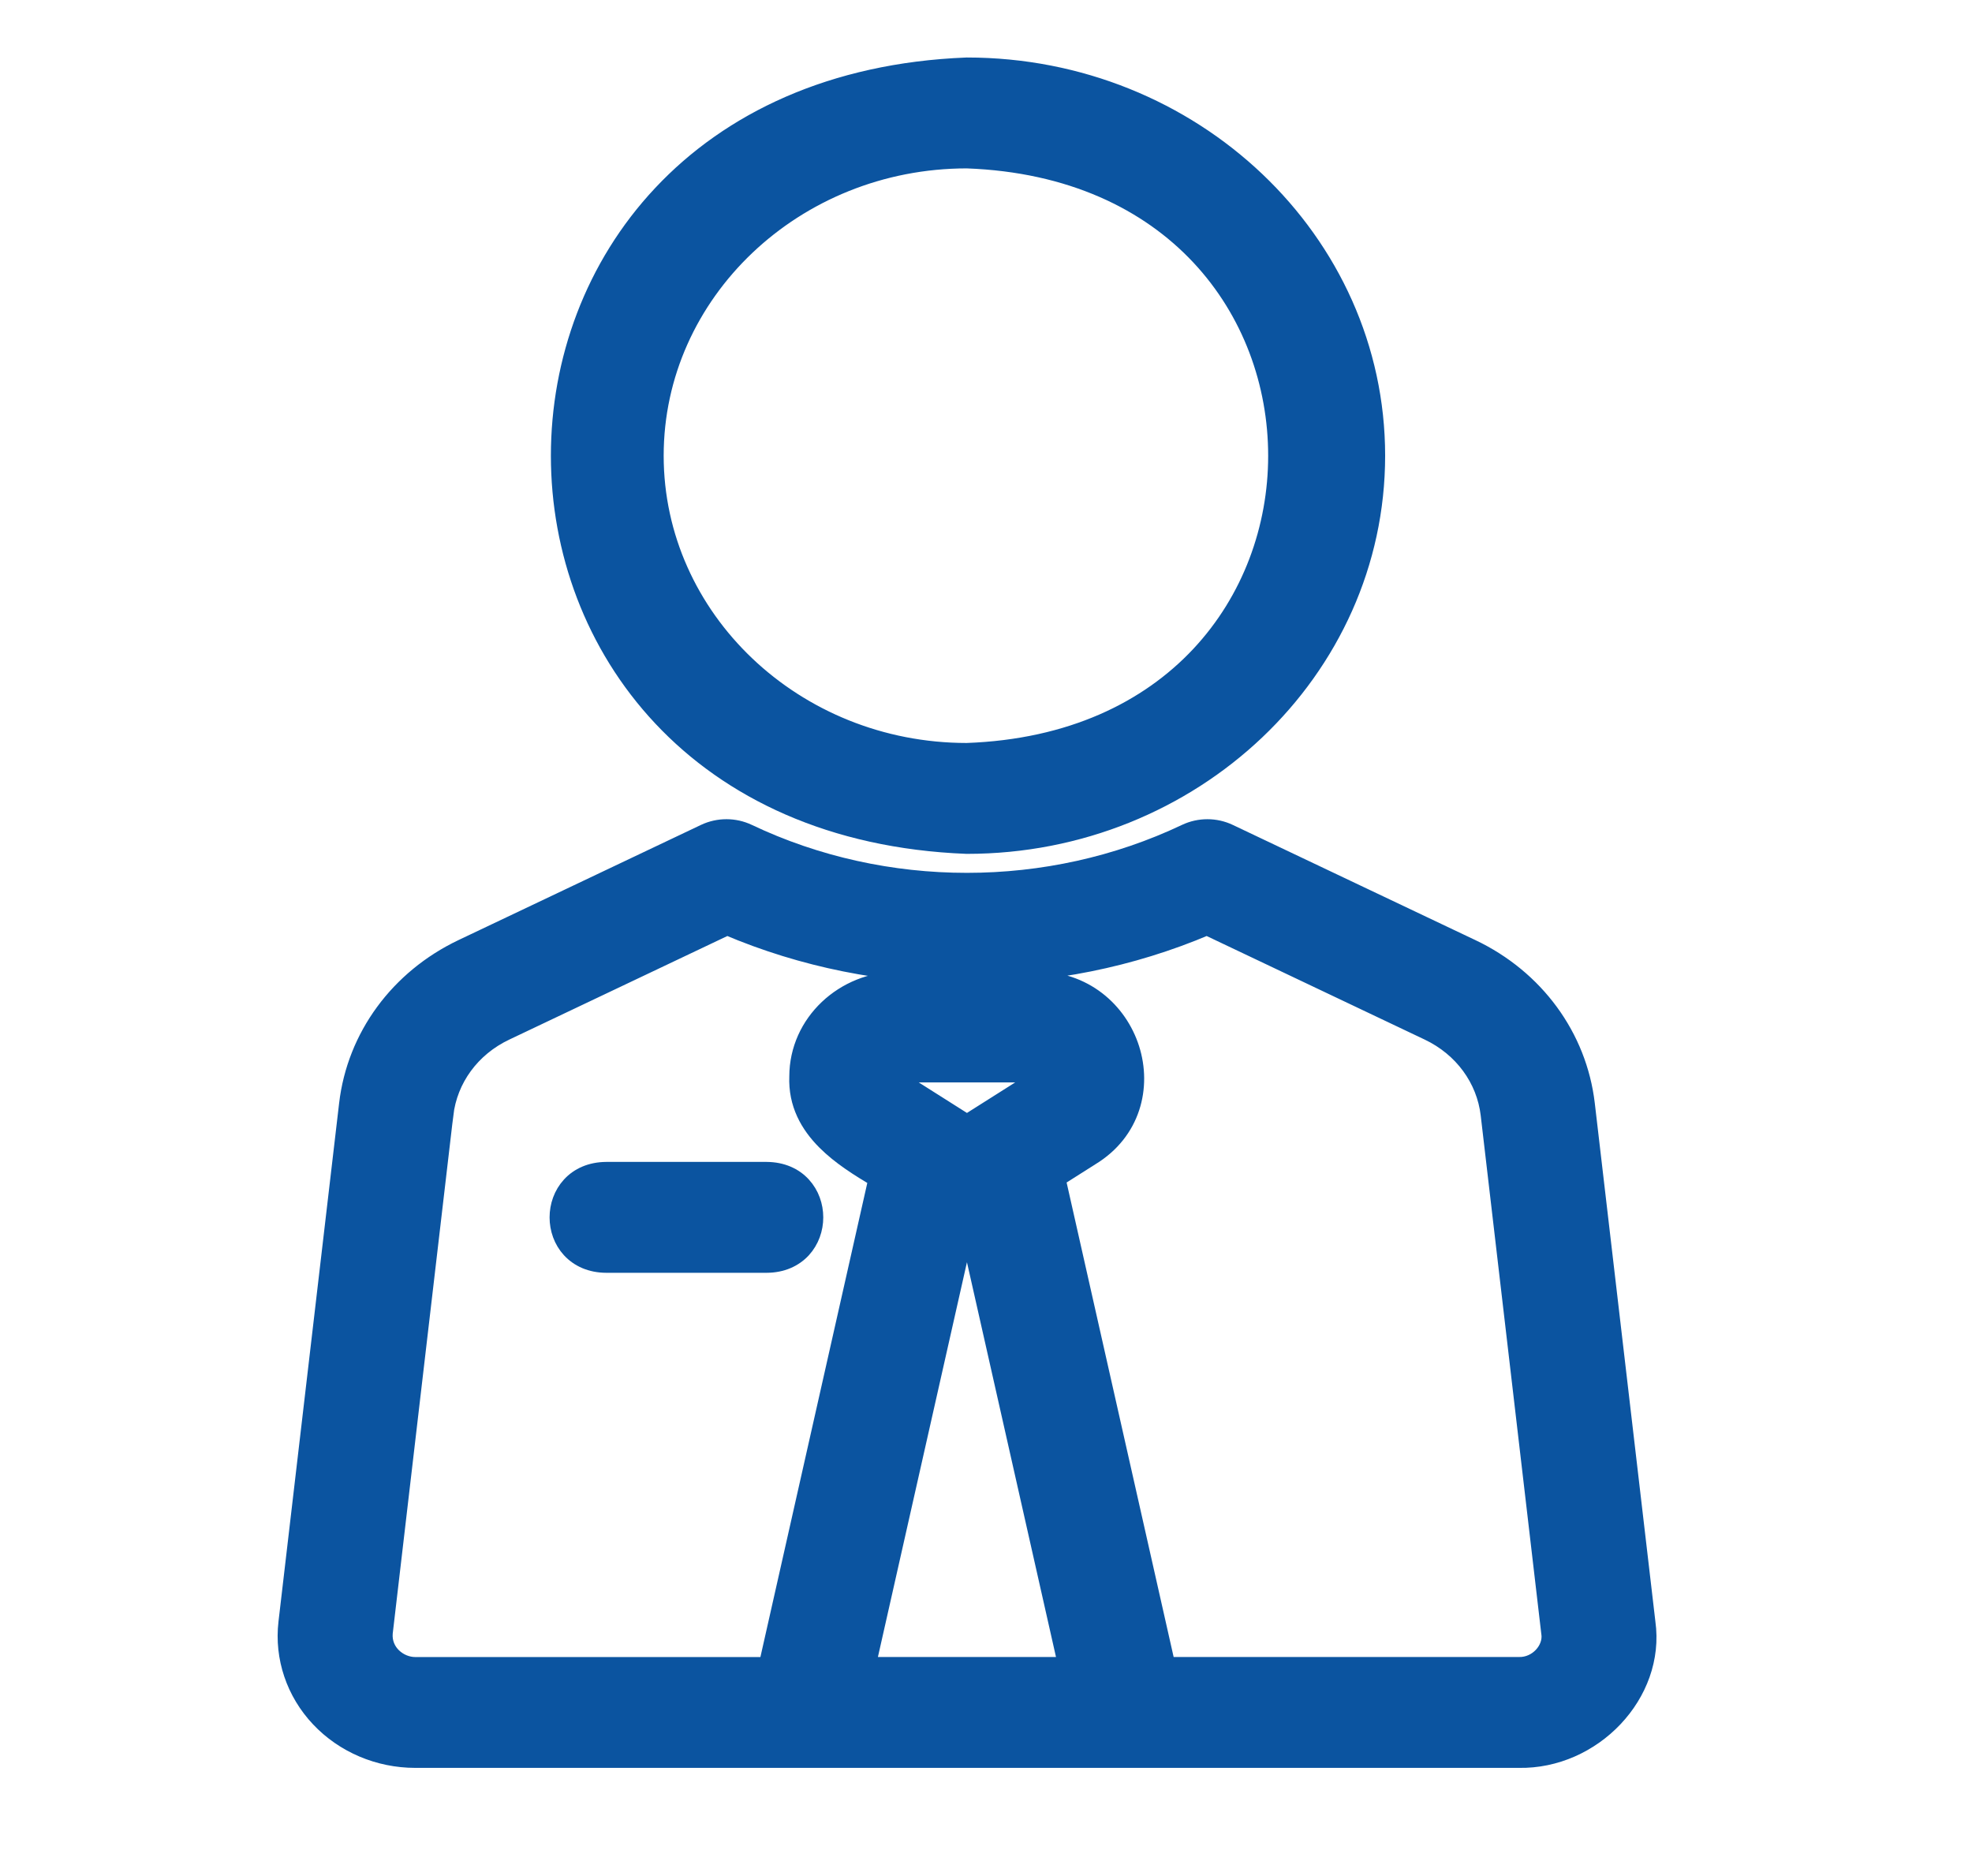 <?xml version="1.0" encoding="UTF-8"?> <svg xmlns="http://www.w3.org/2000/svg" width="41" height="39" viewBox="0 0 41 39" fill="none"><path d="M20.105 1.376V1.376L20.097 1.376C17.291 1.487 15.172 2.521 13.755 4.03C12.34 5.536 11.634 7.506 11.634 9.474C11.634 11.441 12.341 13.411 13.756 14.918C15.173 16.426 17.292 17.46 20.097 17.57L20.097 17.57H20.105C24.79 17.57 28.618 13.947 28.618 9.473C28.618 5 24.79 1.376 20.105 1.376ZM13.618 9.473C13.618 6.09 16.518 3.322 20.101 3.32C22.264 3.399 23.873 4.193 24.941 5.332C26.011 6.474 26.547 7.972 26.547 9.474C26.547 10.975 26.01 12.473 24.94 13.615C23.872 14.754 22.264 15.548 20.101 15.626C16.518 15.625 13.618 12.856 13.618 9.473Z" fill="#0B54A0" stroke="#0B54A0" stroke-width="0.361"></path><path d="M5.969 33.732L5.969 33.733C5.885 34.457 6.13 35.183 6.64 35.723C7.149 36.263 7.875 36.571 8.633 36.571H31.573C33.118 36.602 34.446 35.213 34.238 33.73L32.978 22.953C32.813 21.549 31.922 20.336 30.599 19.707L30.598 19.707L25.554 17.312C25.27 17.177 24.937 17.177 24.653 17.311C21.804 18.664 18.401 18.664 15.553 17.311C15.27 17.177 14.937 17.177 14.653 17.311C14.653 17.311 14.653 17.311 14.653 17.311L9.608 19.707L9.608 19.707C8.287 20.337 7.395 21.548 7.23 22.953C7.23 22.953 7.23 22.953 7.23 22.953L5.969 33.732ZM18.685 22.321L18.685 22.321H18.69H21.519V22.321L21.525 22.321C21.543 22.32 21.554 22.325 21.562 22.332C21.572 22.339 21.581 22.351 21.586 22.366C21.591 22.382 21.59 22.395 21.587 22.403C21.585 22.409 21.581 22.417 21.567 22.425L21.567 22.425L21.563 22.427L20.104 23.35L18.646 22.427L18.646 22.427L18.642 22.425C18.629 22.417 18.625 22.409 18.622 22.403C18.62 22.394 18.619 22.381 18.624 22.366C18.628 22.351 18.637 22.339 18.647 22.332C18.655 22.325 18.666 22.32 18.685 22.321ZM10.51 21.449L10.51 21.449L15.117 19.261C18.277 20.605 21.934 20.606 25.093 19.261L29.7 21.449C30.408 21.786 30.878 22.43 30.965 23.17L32.225 33.949L32.225 33.949L32.226 33.954C32.274 34.288 31.964 34.636 31.581 34.627L31.581 34.627H31.577H24.257L21.972 24.498L22.679 24.05C23.543 23.525 23.761 22.591 23.511 21.803C23.261 21.017 22.539 20.359 21.52 20.376L18.693 20.376L18.693 20.376C17.543 20.377 16.593 21.264 16.591 22.376C16.567 22.944 16.816 23.381 17.163 23.729C17.473 24.04 17.871 24.288 18.237 24.503L15.954 34.628H8.634C8.3 34.628 7.952 34.351 7.985 33.947L9.245 23.171L9.066 23.15L9.245 23.171C9.332 22.43 9.801 21.785 10.51 21.449ZM22.181 34.627H18.027L20.089 25.486C20.099 25.486 20.109 25.486 20.119 25.486L22.181 34.627Z" fill="#0B54A0" stroke="#0B54A0" stroke-width="0.361"></path><path d="M12.604 26.279V26.279H12.605L15.938 26.279L15.939 26.279C16.258 26.278 16.511 26.16 16.684 25.973C16.854 25.787 16.936 25.545 16.936 25.307C16.936 25.07 16.854 24.827 16.684 24.642C16.512 24.454 16.258 24.337 15.939 24.335H15.938H12.605V24.335L12.604 24.335C12.285 24.337 12.031 24.454 11.859 24.642C11.689 24.827 11.607 25.07 11.607 25.307C11.607 25.545 11.688 25.787 11.858 25.972C12.031 26.16 12.285 26.278 12.604 26.279Z" fill="#0B54A0" stroke="#0B54A0" stroke-width="0.361"></path></svg> 